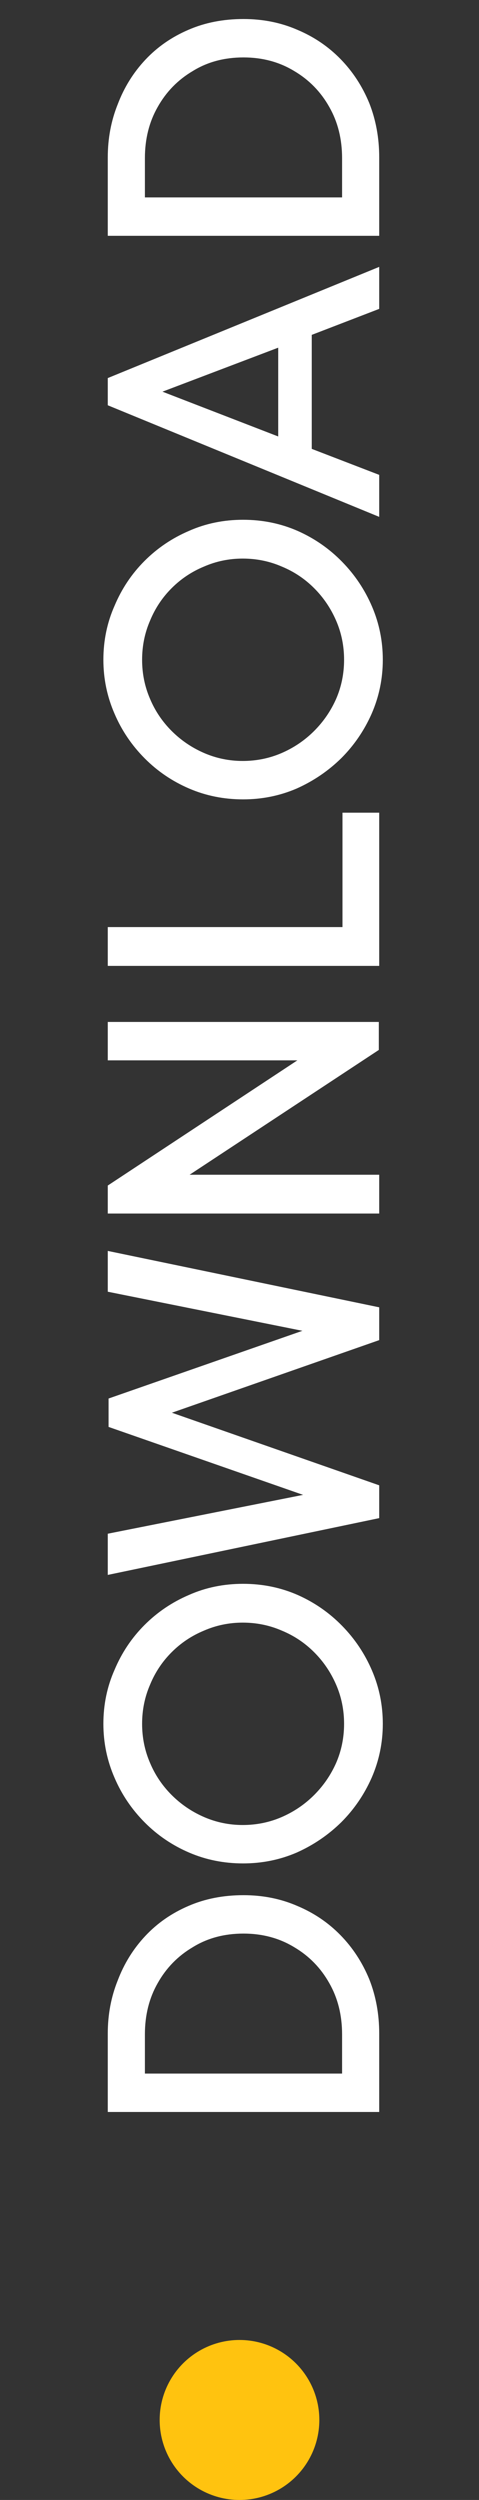 <svg xmlns="http://www.w3.org/2000/svg" width="24" height="125" viewBox="0 0 24 125" fill="none"><rect x="0" y="0" width="24" height="125" fill="#333333" stroke="none"/><circle cx="12" cy="121" r="4" transform="rotate(-90 12 121)" fill="#FFC30F"></circle><path d="M19 105.6H5.4V101.68C5.4 100.733 5.567 99.847 5.9 99.02C6.22 98.18 6.68 97.44 7.28 96.8C7.88 96.16 8.6 95.66 9.44 95.3C10.267 94.94 11.187 94.76 12.2 94.76C13.173 94.76 14.073 94.94 14.9 95.3C15.727 95.647 16.447 96.133 17.06 96.76C17.673 97.387 18.153 98.12 18.5 98.96C18.833 99.8 19 100.707 19 101.68V105.6ZM17.14 103.68V101.72C17.14 100.76 16.927 99.907 16.5 99.16C16.073 98.4 15.487 97.8 14.74 97.36C13.993 96.907 13.147 96.68 12.2 96.68C11.24 96.68 10.393 96.907 9.66 97.36C8.913 97.8 8.327 98.4 7.9 99.16C7.473 99.907 7.26 100.76 7.26 101.72V103.68H17.14ZM19.18 86.192C19.18 87.138 18.993 88.038 18.62 88.892C18.247 89.732 17.74 90.472 17.1 91.112C16.447 91.752 15.7 92.258 14.86 92.632C14.02 92.992 13.127 93.172 12.18 93.172C11.22 93.172 10.32 92.992 9.48 92.632C8.64 92.272 7.9 91.772 7.26 91.132C6.607 90.478 6.1 89.732 5.74 88.892C5.367 88.038 5.18 87.138 5.18 86.192C5.18 85.232 5.367 84.332 5.74 83.492C6.1 82.638 6.6 81.892 7.24 81.252C7.88 80.612 8.62 80.112 9.46 79.752C10.3 79.378 11.207 79.192 12.18 79.192C13.153 79.192 14.067 79.378 14.92 79.752C15.76 80.125 16.5 80.638 17.14 81.292C17.78 81.945 18.28 82.692 18.64 83.532C19 84.372 19.18 85.258 19.18 86.192ZM17.24 86.192C17.24 85.498 17.107 84.845 16.84 84.232C16.573 83.618 16.207 83.078 15.74 82.612C15.273 82.145 14.733 81.785 14.12 81.532C13.507 81.265 12.853 81.132 12.16 81.132C11.48 81.132 10.833 81.265 10.22 81.532C9.607 81.785 9.067 82.145 8.6 82.612C8.133 83.078 7.773 83.618 7.52 84.232C7.253 84.845 7.12 85.498 7.12 86.192C7.12 86.885 7.253 87.538 7.52 88.152C7.773 88.752 8.133 89.285 8.6 89.752C9.067 90.218 9.607 90.585 10.22 90.852C10.833 91.118 11.48 91.252 12.16 91.252C12.853 91.252 13.507 91.118 14.12 90.852C14.733 90.585 15.273 90.218 15.74 89.752C16.207 89.285 16.573 88.752 16.84 88.152C17.107 87.538 17.24 86.885 17.24 86.192ZM19 75.907L5.4 78.747V76.687L15.98 74.587L15.94 75.007L5.44 71.347L5.44 69.927L15.94 66.267L15.98 66.707L5.4 64.587V62.547L19 65.367V67.007L7.84 70.907L7.84 70.367L19 74.267V75.907ZM19 60.678H5.4V59.278L14.9 53.018H5.4V51.098H18.98V52.498L9.5 58.738H19V60.678ZM19 48.295H5.4V46.355H17.16V40.635H19V48.295ZM19.18 32.989C19.18 33.935 18.993 34.835 18.62 35.689C18.247 36.529 17.74 37.269 17.1 37.909C16.447 38.549 15.7 39.055 14.86 39.429C14.02 39.789 13.127 39.969 12.18 39.969C11.22 39.969 10.32 39.789 9.48 39.429C8.64 39.069 7.9 38.569 7.26 37.929C6.607 37.275 6.1 36.529 5.74 35.689C5.367 34.835 5.18 33.935 5.18 32.989C5.18 32.029 5.367 31.129 5.74 30.289C6.1 29.435 6.6 28.689 7.24 28.049C7.88 27.409 8.62 26.909 9.46 26.549C10.3 26.175 11.207 25.989 12.18 25.989C13.153 25.989 14.067 26.175 14.92 26.549C15.76 26.922 16.5 27.435 17.14 28.089C17.78 28.742 18.28 29.489 18.64 30.329C19 31.169 19.18 32.055 19.18 32.989ZM17.24 32.989C17.24 32.295 17.107 31.642 16.84 31.029C16.573 30.415 16.207 29.875 15.74 29.409C15.273 28.942 14.733 28.582 14.12 28.329C13.507 28.062 12.853 27.929 12.16 27.929C11.48 27.929 10.833 28.062 10.22 28.329C9.607 28.582 9.067 28.942 8.6 29.409C8.133 29.875 7.773 30.415 7.52 31.029C7.253 31.642 7.12 32.295 7.12 32.989C7.12 33.682 7.253 34.335 7.52 34.949C7.773 35.549 8.133 36.082 8.6 36.549C9.067 37.015 9.607 37.382 10.22 37.649C10.833 37.915 11.48 38.049 12.16 38.049C12.853 38.049 13.507 37.915 14.12 37.649C14.733 37.382 15.273 37.015 15.74 36.549C16.207 36.082 16.573 35.549 16.84 34.949C17.107 34.335 17.24 33.682 17.24 32.989ZM19 25.844L5.4 20.264V18.904L19 13.344V15.444L15.62 16.744V22.444L19 23.744V25.844ZM13.94 21.824V17.384L8.14 19.584L13.94 21.824ZM19 11.791H5.4V7.871C5.4 6.925 5.567 6.038 5.9 5.211C6.22 4.371 6.68 3.631 7.28 2.991C7.88 2.351 8.6 1.851 9.44 1.491C10.267 1.131 11.187 0.951 12.2 0.951C13.173 0.951 14.073 1.131 14.9 1.491C15.727 1.838 16.447 2.325 17.06 2.951C17.673 3.578 18.153 4.311 18.5 5.151C18.833 5.991 19 6.898 19 7.871V11.791ZM17.14 9.871V7.911C17.14 6.951 16.927 6.098 16.5 5.351C16.073 4.591 15.487 3.991 14.74 3.551C13.993 3.098 13.147 2.871 12.2 2.871C11.24 2.871 10.393 3.098 9.66 3.551C8.913 3.991 8.327 4.591 7.9 5.351C7.473 6.098 7.26 6.951 7.26 7.911V9.871H17.14Z" fill="white"></path></svg>